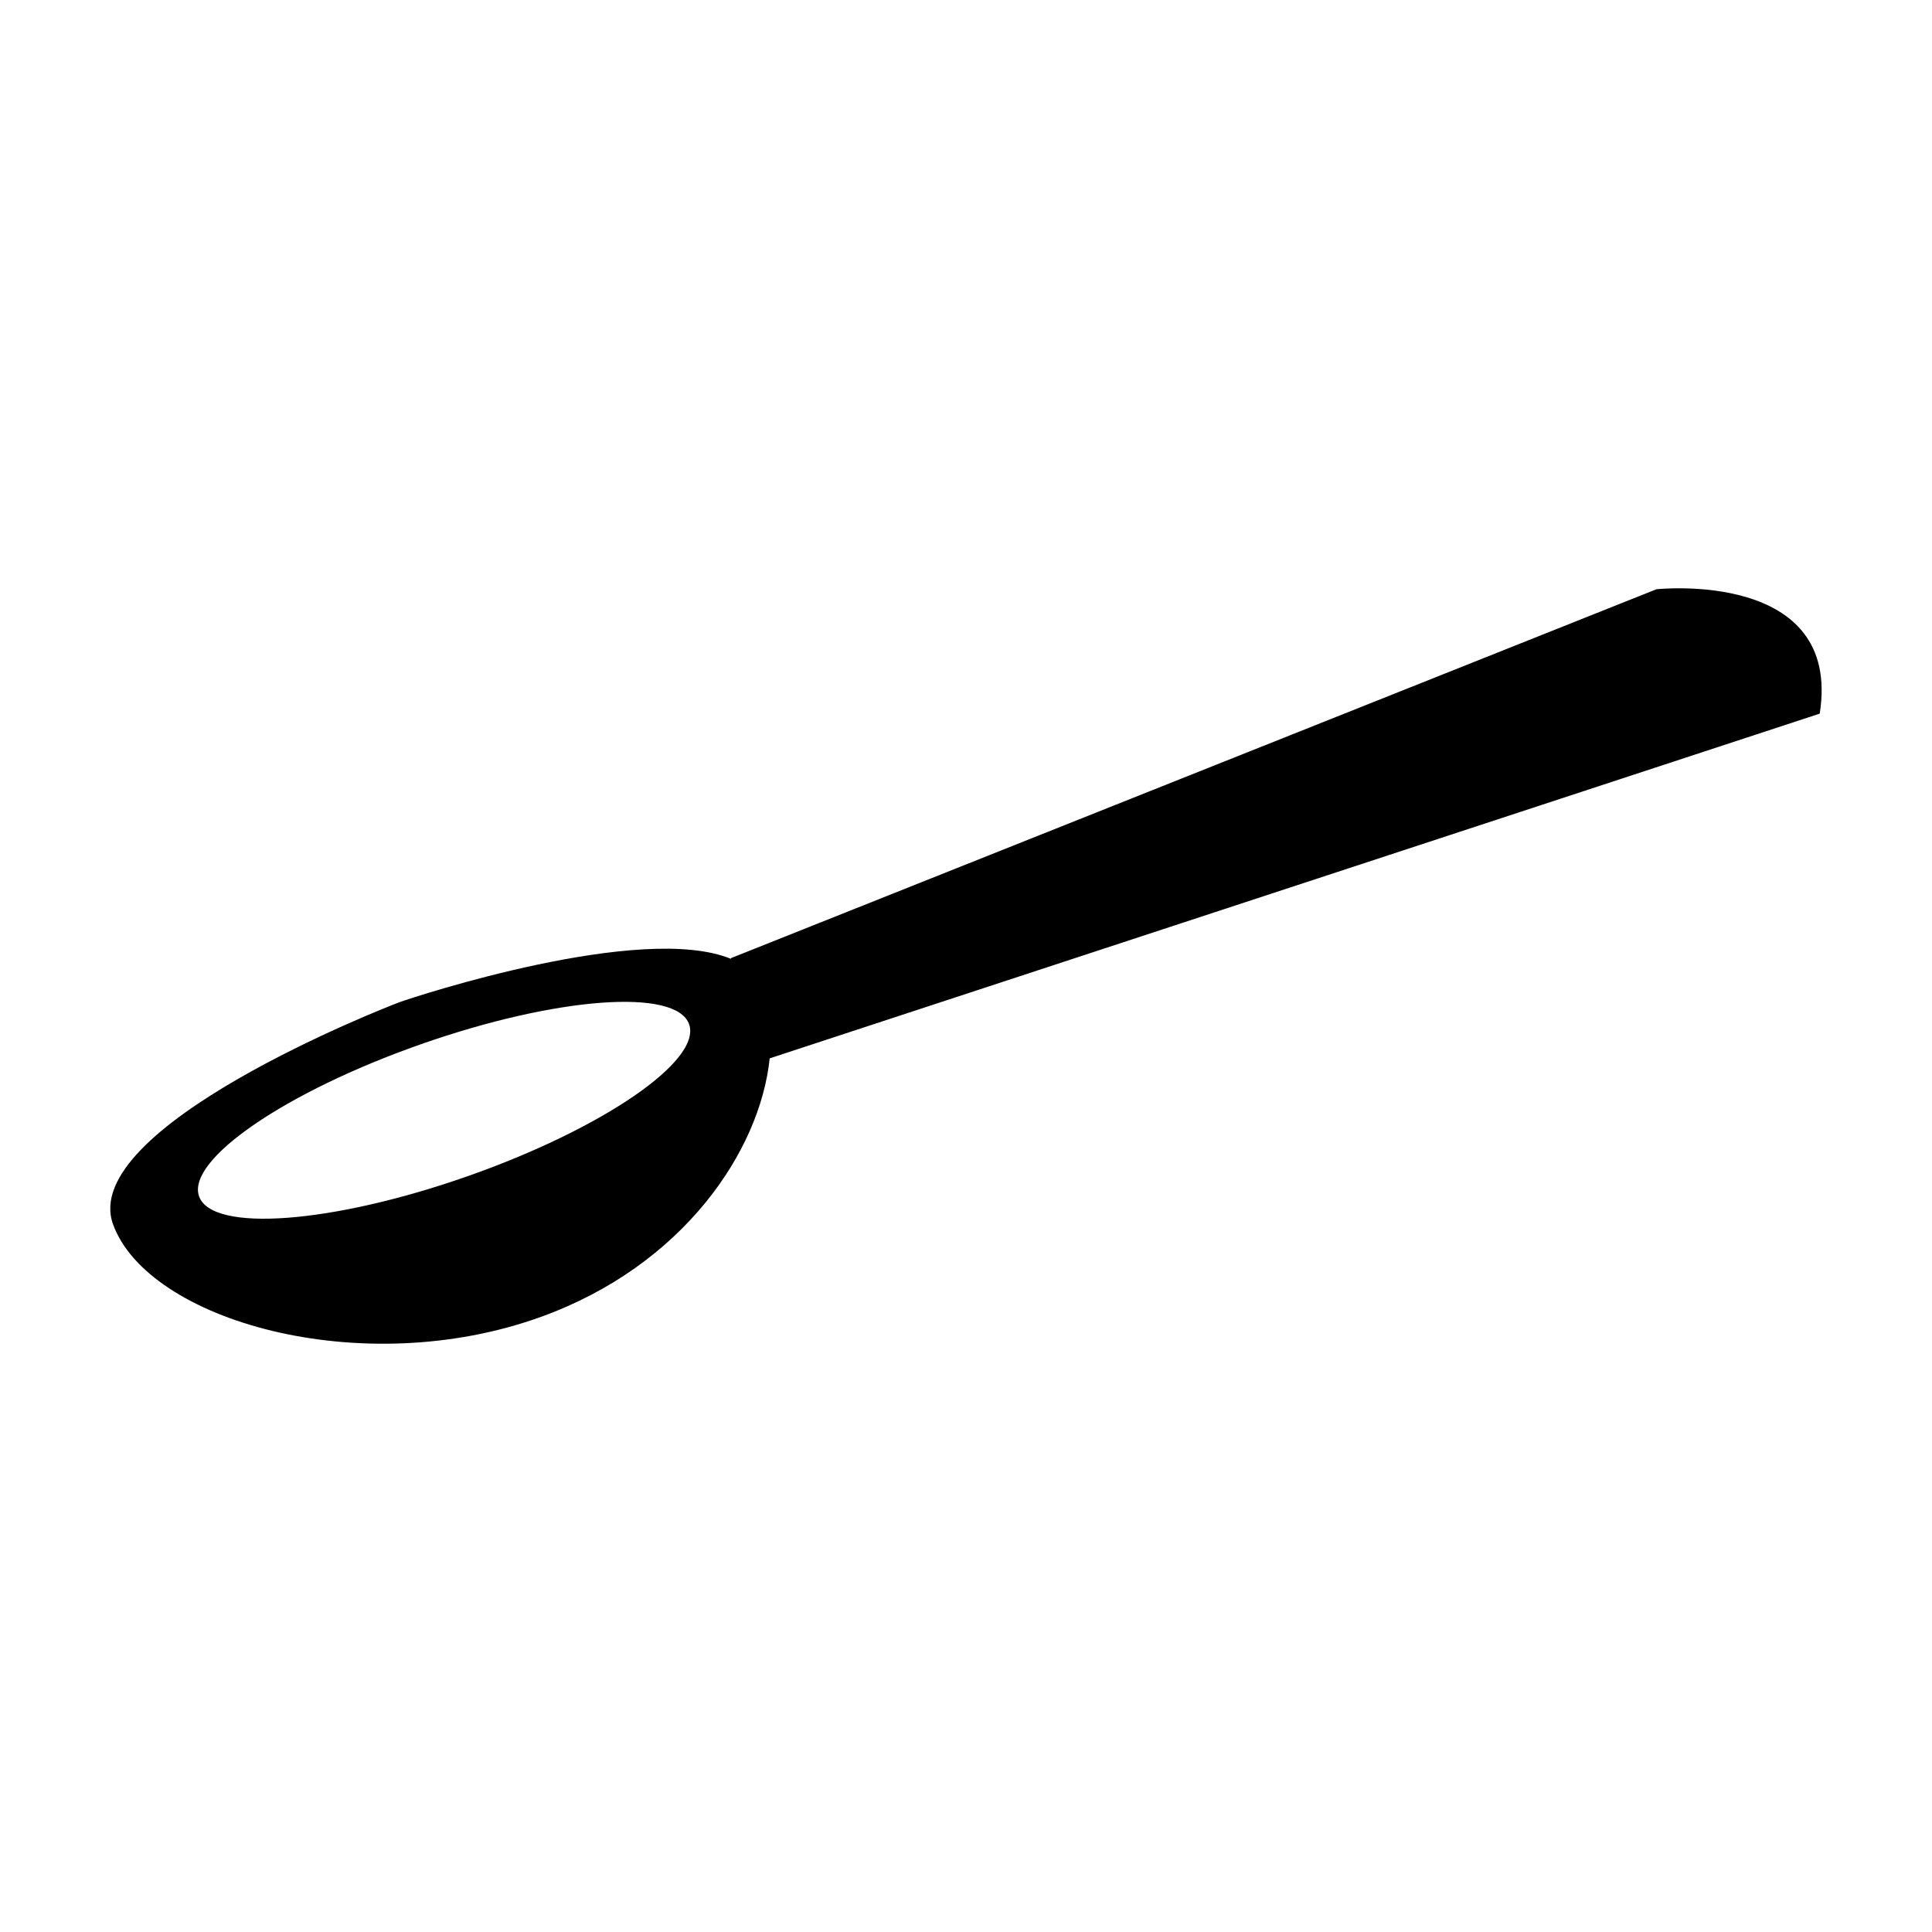 <?xml version="1.0" encoding="UTF-8"?>
<!-- The Best Svg Icon site in the world: iconSvg.co, Visit us! https://iconsvg.co -->
<svg fill="#000000" width="800px" height="800px" version="1.1" viewBox="144 144 512 512" xmlns="http://www.w3.org/2000/svg">
 <path d="m582.96 300.16-245.3 97.777 0.039 0.168c-23.637-9.75-83.812 10.039-87.559 11.391-4.41 1.59-85.398 33.43-76.188 58.934 9.211 25.5 65.777 41.754 113.4 24.559 37.566-13.562 58.047-43.797 60.625-68.516l278.27-91.355c6.016-38.328-43.285-32.957-43.285-32.957zm-315.13 155.58c-35.863 12.586-67.684 14.953-71.078 5.285-3.391-9.664 22.93-27.707 58.793-40.293 35.863-12.586 67.688-14.953 71.078-5.285 3.394 9.668-22.93 27.707-58.793 40.293z"/>
</svg>